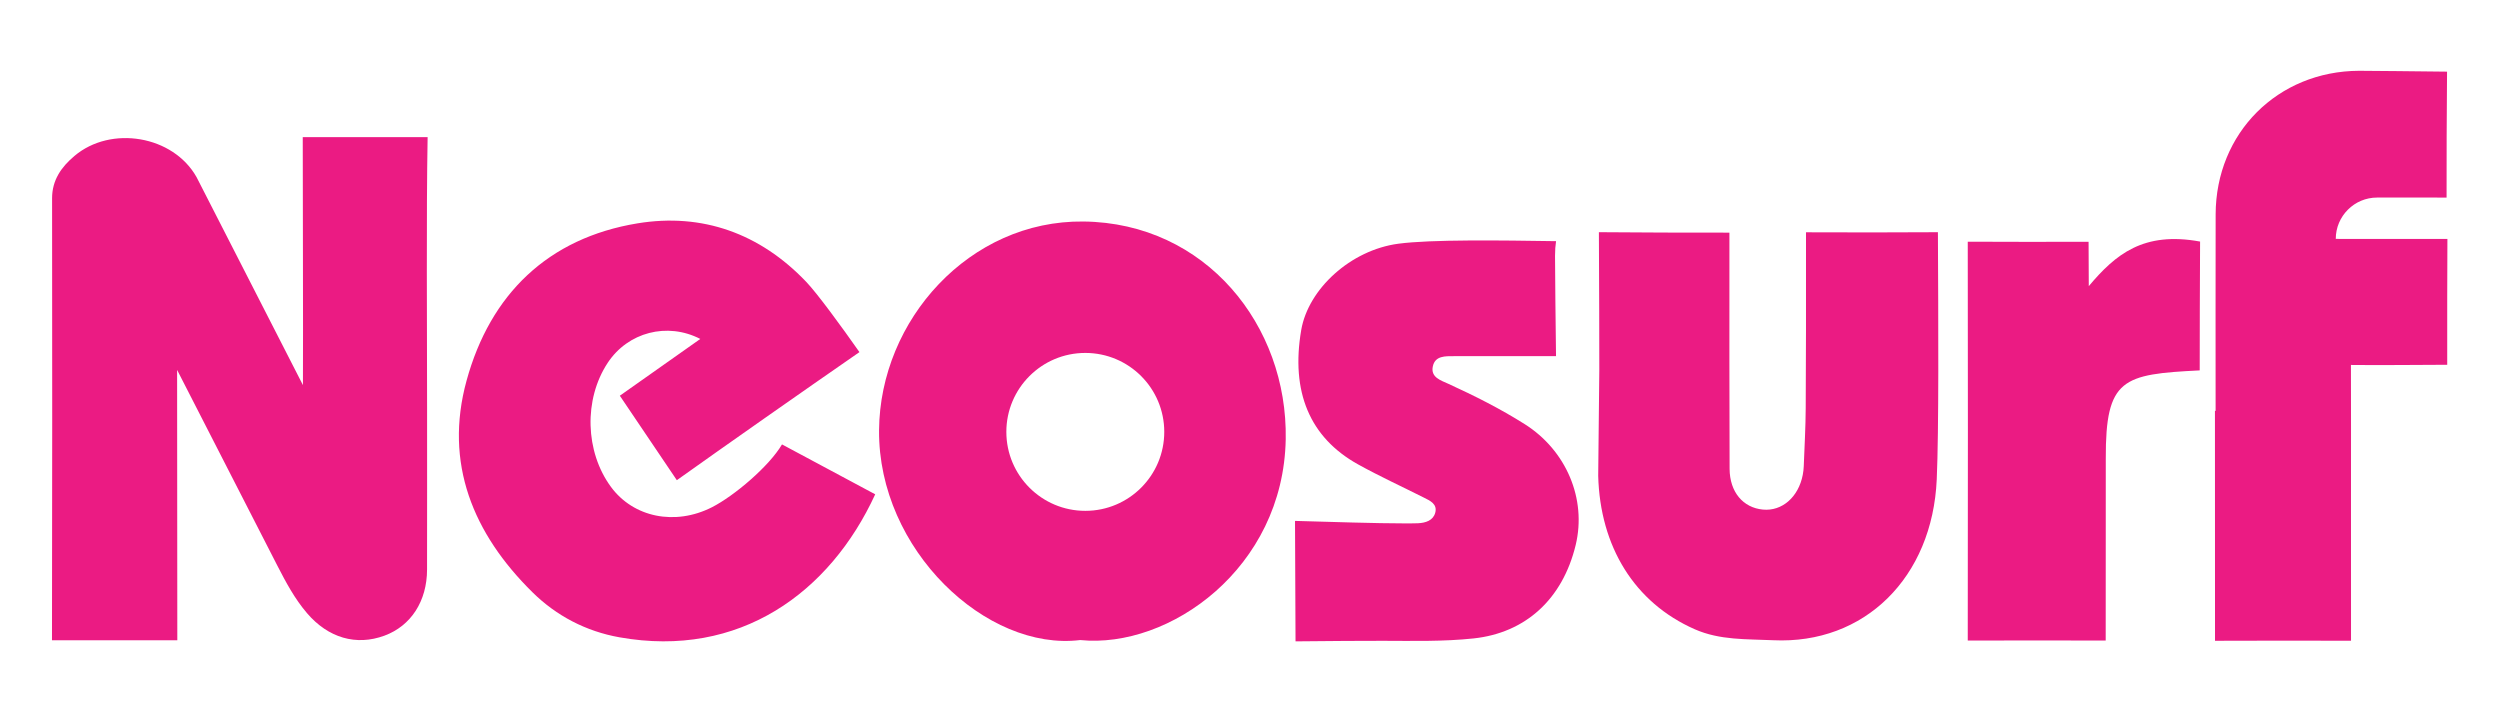 <?xml version="1.0" encoding="UTF-8" standalone="no"?>
<svg
   xmlns:dc="http://purl.org/dc/elements/1.1/"
   xmlns:cc="http://creativecommons.org/ns#"
   xmlns:rdf="http://www.w3.org/1999/02/22-rdf-syntax-ns#"
   xmlns:svg="http://www.w3.org/2000/svg"
   xmlns="http://www.w3.org/2000/svg"
   viewBox="0 0 102.533 29.2"
   height="29.2"
   width="102.533"
   xml:space="preserve"
   id="svg2"
   version="1.1"><defs
     id="defs6" /><g
     transform="matrix(1.333,0,0,-1.333,0,29.2)"
     id="g10"><g
       transform="scale(0.1)"
       id="g12"><path
         id="path14"
         style="fill:#eb1b83;fill-opacity:1;fill-rule:evenodd;stroke:none"
         d="m 93.148,176.871 c -0.004,-18.844 0.152,-57.461 0.059,-76.305 l -32.723,63.973 c -7.188,12.82 -26.359,16.035 -37.59,6.524 -3.984,-3.368 -6.875,-7.375 -6.867,-13.032 0.051,-42.562 0.062,-93.406 -0.031,-135.965 H 54.555 L 54.492,105.238 C 64.777,85.16 75.031,65.074 85.336,45.016 c 2.633,-5.117 5.348,-10.207 9.129,-14.621 6.519,-7.625 15.14,-10.125 23.832,-6.914 8.141,3.008 13.082,10.605 13.098,20.324 0.035,16.629 0.011,33.25 0.011,49.883 0,23.942 -0.261,59.246 0.164,83.183 H 93.148" /><path
         id="path16"
         style="fill:#eb1b83;fill-opacity:1;fill-rule:evenodd;stroke:none"
         d="m 219.055,62.992 c -11.325,-5.762 -24.149,-3.152 -31.067,6.242 -7.984,10.84 -8.418,26.922 -1.035,38.153 6.231,9.472 18.34,12.629 28.512,7.383 L 190.707,97.301 208.246,71.312 c 14.508,10.344 38.746,27.336 56.184,39.407 -5.582,7.941 -12.93,18.011 -16.407,21.652 -14.191,14.871 -31.972,21.238 -51.863,17.969 -27.547,-4.524 -45.324,-21.817 -52.609,-48.387 -6.981,-25.445 2.012,-47.105 20.265,-65.113 7.368,-7.266 16.504,-12.039 26.774,-13.867 36.91,-6.582 64.765,13.711 78.691,43.996 L 240.602,82.32 C 236.684,75.641 225.961,66.508 219.055,62.992" /><path
         id="path18"
         style="fill:#eb1b83;fill-opacity:1;fill-rule:evenodd;stroke:none"
         d="m 333.922,61.879 c -13.414,0 -24.293,10.879 -24.293,24.297 0,13.41 10.879,24.289 24.293,24.289 13.418,0 24.293,-10.879 24.293,-24.289 0,-13.418 -10.875,-24.297 -24.293,-24.297 z m -0.582,89.023 c -35.016,0.403 -62.602,-30.281 -62.875,-64.207 -0.301,-36.828 33.129,-68.106 61.883,-64.57 27.394,-2.773 62.523,22.07 63.238,61.797 0.625,34.973 -24.613,66.562 -62.246,66.98" /><path
         id="path20"
         style="fill:#eb1b83;fill-opacity:1;fill-rule:evenodd;stroke:none"
         d="m 555.664,147.586 c 0.039,-19.09 -0.019,-43.223 -0.09,-54.074 -0.027,-5.969 -0.379,-11.934 -0.601,-17.902 -0.032,-0.887 -0.137,-1.777 -0.305,-2.645 -1.316,-6.855 -6.375,-11.262 -12.266,-10.695 -6.093,0.566 -10.207,5.391 -10.246,12.539 -0.054,15.949 -0.093,47.808 -0.054,72.668 -11.731,-0.028 -28.286,0.043 -40.161,0.14 0.09,-16.156 0.129,-34.894 0.129,-42.394 l -0.34,-32.571 c 0.567,-21.73 11.122,-39.023 29.715,-47.207 7.785,-3.418 15.938,-2.988 24.121,-3.371 28.079,-1.336 49.004,19.277 50.325,49.512 0.664,15.117 0.488,48.293 0.359,76.027 -11.23,-0.07 -28.75,-0.097 -40.586,-0.027" /><path
         id="path22"
         style="fill:#eb1b83;fill-opacity:1;fill-rule:evenodd;stroke:none"
         d="m 753.008,145.531 -34.348,0.02 c 0,3.512 1.43,6.695 3.735,8.996 2.3,2.305 5.476,3.723 8.992,3.723 h 5.547 c 2.871,0.011 7.16,0.011 11.75,0 1.336,-0.004 2.703,-0.004 4.07,-0.008 0,0.004 0,0.004 0,0.008 -0.02,10.793 0.039,26.734 0.144,38.738 -9.929,0.078 -22.371,0.281 -27.07,0.265 -25.047,-0.105 -44.07,-19.128 -44.129,-44.171 -0.051,-20.153 -0.011,-40.309 -0.011,-60.461 h -0.204 c 0,-14.48 0.039,-45.352 0.02,-70.742 13.664,0.051 29.133,0.059 41.848,0.012 -0.059,22.773 0.046,62.996 -0.024,84.852 6.945,-0.09 21.887,0.015 29.621,0.058 -0.019,13.586 0,28.946 0.059,38.711" /><path
         id="path24"
         style="fill:#eb1b83;fill-opacity:1;fill-rule:evenodd;stroke:none"
         d="m 469.094,88.57 c -7.492,4.727 -15.383,8.699 -23.442,12.383 -2.332,1.063 -5.547,2 -4.8,5.395 0.703,3.281 3.836,3.125 6.531,3.125 4.805,0 18.594,0.015 31.367,0 -0.117,10.699 -0.305,24.566 -0.305,30.843 0,1.723 0.11,3.227 0.317,4.536 -17.082,0.265 -38.481,0.554 -48.52,-0.782 -14.707,-1.957 -27.715,-13.937 -29.883,-26.535 -3.257,-18.996 2.59,-33.097 17.485,-41.359 6.558,-3.641 13.406,-6.777 20.117,-10.156 1.988,-0.996 4.383,-2.012 3.621,-4.754 -0.664,-2.375 -2.961,-3.086 -5.293,-3.203 -1.555,-0.07 -3.098,-0.039 -4.648,-0.039 -7.383,-0.012 -22.586,0.457 -33.196,0.762 0.071,-10.43 0.129,-24.57 0.16,-37.062 9.586,0.117 22.008,0.176 26.883,0.168 9.297,-0.019 18.594,-0.254 27.871,0.731 15.977,1.699 27.411,12.043 31.446,28.762 3.41,14.149 -2.891,29.102 -15.711,37.188" /><path
         id="path26"
         style="fill:#eb1b83;fill-opacity:1;fill-rule:evenodd;stroke:none"
         d="m 642.668,131.016 c 0,1.519 -0.039,7.406 -0.063,13.652 -10.73,-0.059 -25.894,-0.023 -37.175,0.02 0.058,-29.465 0.058,-85.278 0,-122.719 13.437,0.039 30.234,0.059 42.441,0 -0.027,20.273 0.067,45.145 0.027,56.023 -0.078,24.625 5.161,25.918 28.899,27.102 0,11.347 0.051,26.215 0.117,39.636 -17.422,3.196 -26.008,-3.914 -34.246,-13.714" /></g></g></svg>